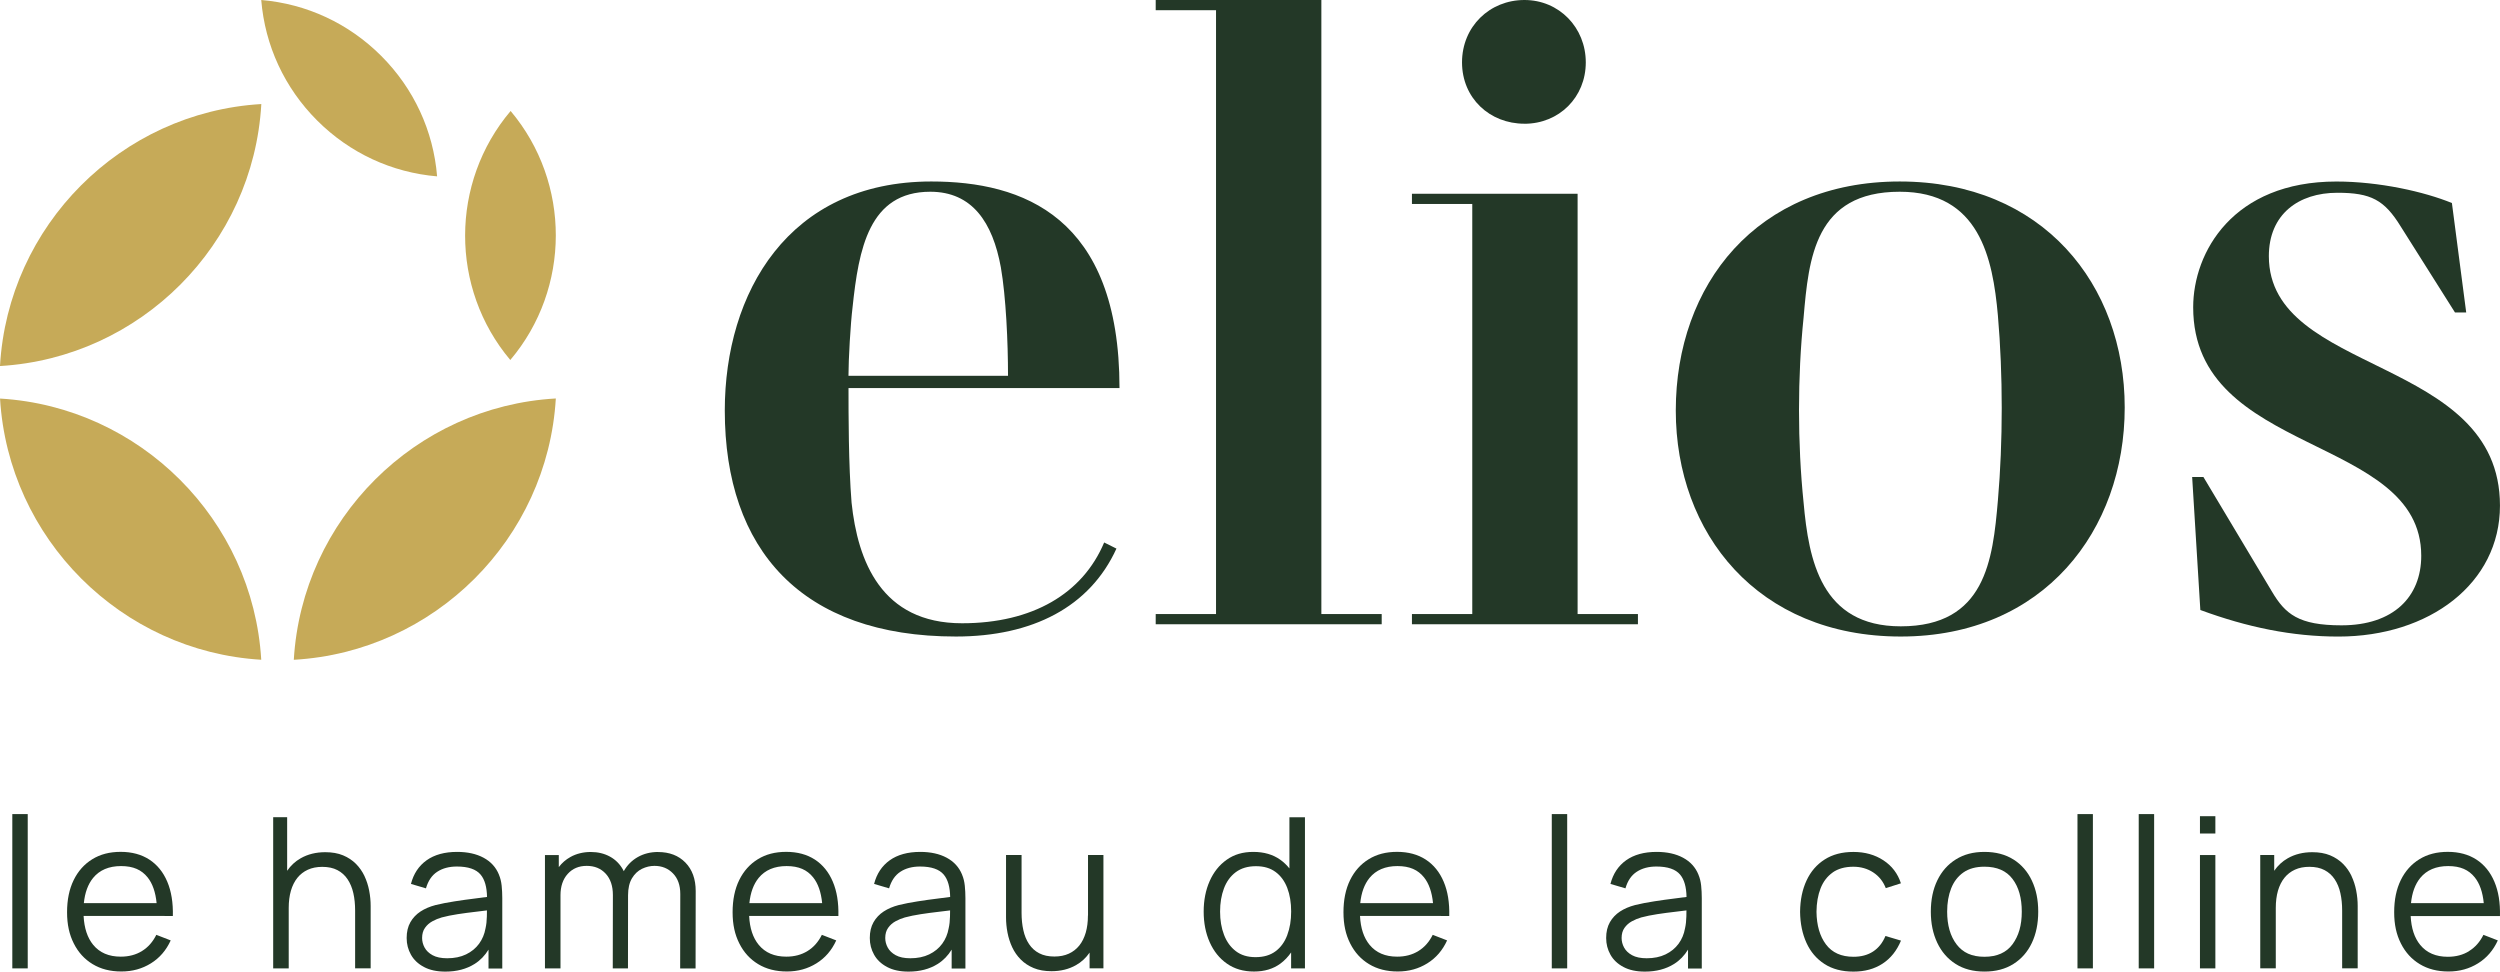 <?xml version="1.0" encoding="UTF-8"?>
<svg id="Layer_2" data-name="Layer 2" xmlns="http://www.w3.org/2000/svg" viewBox="0 0 605 235.12">
  <defs>
    <style>
      .cls-1 {
        fill: #c6aa58;
      }

      .cls-2 {
        fill: #233827;
      }
    </style>
  </defs>
  <g id="Logo_Wide_Color">
    <g id="Tag">
      <rect class="cls-2" x="2.98" y="197.01" width="3.73" height="37.34"/>
      <path class="cls-2" d="M39.82,221.68h2.01c.08-3.22-.37-5.99-1.35-8.31-.98-2.32-2.43-4.1-4.34-5.35-1.91-1.24-4.23-1.87-6.93-1.87s-4.93.59-6.87,1.78c-1.94,1.19-3.44,2.87-4.51,5.05-1.07,2.18-1.6,4.78-1.6,7.77s.54,5.42,1.63,7.57c1.08,2.15,2.6,3.82,4.56,5,1.96,1.19,4.27,1.78,6.95,1.78s5.04-.66,7.15-1.97c2.11-1.31,3.7-3.16,4.79-5.55l-3.48-1.35c-.85,1.71-2,3.02-3.47,3.92-1.46.91-3.18,1.36-5.14,1.36-2.88,0-5.1-.95-6.67-2.86-1.4-1.71-2.17-4.04-2.32-7h19.61ZM22.53,212.46c1.57-1.91,3.82-2.87,6.77-2.87s4.95.91,6.41,2.72c1.2,1.49,1.93,3.58,2.19,6.25h-17.61c.26-2.54,1-4.58,2.24-6.1Z"/>
      <path class="cls-2" d="M88.21,212.01c-.53-1.11-1.22-2.1-2.07-2.96-.86-.86-1.9-1.55-3.12-2.06-1.23-.51-2.66-.76-4.31-.76-2.24,0-4.22.49-5.94,1.47-1.31.74-2.4,1.75-3.28,3.03v-12.96h-3.38v36.58h3.76v-14.63c0-1.56.18-2.95.53-4.17.36-1.22.88-2.26,1.56-3.11.69-.85,1.53-1.51,2.54-1.97,1.01-.46,2.17-.69,3.49-.69,1.44,0,2.66.26,3.67.79,1.01.53,1.83,1.27,2.46,2.22.64.96,1.1,2.07,1.39,3.35.29,1.28.43,2.68.43,4.2v14h3.76v-15.09c0-1.24-.12-2.48-.36-3.72-.24-1.25-.62-2.42-1.14-3.53Z"/>
      <path class="cls-2" d="M120.74,211.65c-.73-1.78-1.97-3.14-3.72-4.08-1.75-.94-3.88-1.41-6.39-1.41-3.03,0-5.5.68-7.39,2.03-1.9,1.36-3.16,3.26-3.79,5.72l3.63,1.07c.53-1.83,1.44-3.17,2.73-4.01,1.29-.85,2.88-1.27,4.76-1.27,2.73,0,4.64.65,5.74,1.96,1.01,1.2,1.51,3.02,1.55,5.4-.89.12-1.85.25-2.91.38-1.62.2-3.27.42-4.95.69-1.68.26-3.22.56-4.61.9-1.37.36-2.58.87-3.62,1.55-1.04.68-1.86,1.55-2.46,2.6-.6,1.06-.9,2.33-.9,3.82s.35,2.8,1.04,4.04c.69,1.24,1.74,2.23,3.14,2.97,1.4.75,3.13,1.12,5.19,1.12,2.74,0,5.1-.62,7.06-1.85,1.39-.87,2.51-2.04,3.38-3.47v4.57h3.33v-17.04c0-1.02-.05-2.01-.15-3-.1-.98-.32-1.87-.66-2.67ZM117.49,224.68c-.24,1.37-.75,2.6-1.55,3.7-.8,1.09-1.85,1.95-3.15,2.58-1.3.63-2.83.94-4.57.94-1.47,0-2.65-.25-3.54-.74-.89-.49-1.53-1.11-1.93-1.85-.4-.74-.6-1.52-.6-2.31,0-.98.23-1.8.7-2.46.46-.66,1.06-1.19,1.79-1.59.73-.4,1.48-.71,2.26-.93,1.15-.31,2.44-.57,3.87-.79,1.43-.22,2.89-.41,4.37-.58.95-.11,1.84-.22,2.7-.33,0,.41-.01.89-.02,1.46-.02,1.06-.13,2.03-.33,2.91Z"/>
      <path class="cls-2" d="M159.26,206.18c-1.83,0-3.47.41-4.92,1.23-1.44.82-2.57,1.96-3.39,3.42-.05-.09-.08-.19-.13-.28-.78-1.42-1.85-2.51-3.21-3.25-1.36-.75-2.92-1.12-4.66-1.12s-3.46.4-4.9,1.21c-1.13.63-2.07,1.45-2.82,2.45v-2.92h-3.35v27.43h3.76v-17.7c0-2.15.58-3.87,1.75-5.17,1.17-1.3,2.7-1.94,4.6-1.94s3.43.63,4.59,1.89c1.16,1.26,1.74,2.98,1.74,5.17l-.03,17.76h3.68l.02-17.7h0c0-1.69.32-3.06.95-4.12.63-1.05,1.44-1.81,2.42-2.29.98-.47,1.99-.71,3.02-.71,1.81,0,3.31.61,4.48,1.82,1.18,1.21,1.77,2.87,1.77,4.99l-.03,18.01h3.73l.03-18.72c0-2.9-.83-5.19-2.49-6.9-1.66-1.7-3.87-2.55-6.63-2.55Z"/>
      <path class="cls-2" d="M200.88,221.68h2.01c.08-3.22-.36-5.99-1.35-8.31-.98-2.32-2.43-4.1-4.34-5.35-1.91-1.24-4.23-1.87-6.93-1.87s-4.93.59-6.87,1.78c-1.94,1.19-3.44,2.87-4.51,5.05-1.07,2.18-1.6,4.78-1.6,7.77s.54,5.42,1.63,7.57c1.08,2.15,2.6,3.82,4.56,5,1.96,1.19,4.27,1.78,6.95,1.78s5.04-.66,7.15-1.97c2.11-1.31,3.7-3.16,4.79-5.55l-3.48-1.35c-.85,1.71-2,3.02-3.47,3.92-1.47.91-3.18,1.36-5.14,1.36-2.88,0-5.1-.95-6.67-2.86-1.41-1.71-2.17-4.04-2.32-7h19.61ZM183.59,212.46c1.57-1.91,3.82-2.87,6.77-2.87s4.95.91,6.41,2.72c1.2,1.49,1.93,3.58,2.19,6.25h-17.61c.26-2.54,1-4.58,2.24-6.1Z"/>
      <path class="cls-2" d="M232.82,211.65c-.73-1.78-1.97-3.14-3.72-4.08-1.75-.94-3.88-1.41-6.39-1.41-3.03,0-5.5.68-7.39,2.03-1.9,1.36-3.16,3.26-3.79,5.72l3.63,1.07c.53-1.83,1.44-3.17,2.73-4.01,1.29-.85,2.88-1.27,4.76-1.27,2.73,0,4.64.65,5.74,1.96,1.01,1.2,1.51,3.02,1.55,5.4-.89.12-1.85.25-2.91.38-1.62.2-3.27.42-4.95.69-1.68.26-3.22.56-4.61.9-1.37.36-2.58.87-3.62,1.55-1.04.68-1.86,1.55-2.46,2.6-.6,1.06-.9,2.33-.9,3.82s.35,2.8,1.04,4.04c.69,1.24,1.74,2.23,3.14,2.97,1.4.75,3.13,1.12,5.19,1.12,2.74,0,5.1-.62,7.06-1.85,1.39-.87,2.51-2.04,3.38-3.47v4.57h3.33v-17.04c0-1.02-.05-2.01-.15-3-.1-.98-.32-1.87-.66-2.67ZM229.57,224.68c-.24,1.37-.75,2.6-1.55,3.7-.8,1.09-1.85,1.95-3.15,2.58-1.3.63-2.83.94-4.57.94-1.47,0-2.65-.25-3.54-.74-.89-.49-1.53-1.11-1.93-1.85-.4-.74-.6-1.52-.6-2.31,0-.98.23-1.8.7-2.46.46-.66,1.06-1.19,1.79-1.59.73-.4,1.48-.71,2.26-.93,1.15-.31,2.44-.57,3.87-.79,1.43-.22,2.89-.41,4.37-.58.95-.11,1.84-.22,2.7-.33,0,.41-.01.89-.02,1.46-.02,1.06-.13,2.03-.33,2.91Z"/>
      <path class="cls-2" d="M263.28,221.55c0,1.54-.18,2.93-.53,4.15-.36,1.23-.88,2.27-1.56,3.12-.69.85-1.53,1.51-2.54,1.97-1.01.46-2.17.69-3.49.69-1.44,0-2.66-.26-3.67-.79-1.01-.52-1.83-1.27-2.46-2.22-.64-.96-1.1-2.08-1.38-3.37-.29-1.29-.43-2.68-.43-4.19v-14h-3.76v15.09c0,1.24.12,2.48.36,3.72.24,1.24.62,2.42,1.14,3.53.52,1.11,1.21,2.1,2.07,2.96.85.86,1.9,1.55,3.12,2.06,1.23.51,2.66.76,4.31.76,2.24,0,4.22-.49,5.94-1.47,1.31-.74,2.4-1.75,3.28-3.03v3.81h3.35v-27.43h-3.73v14.63Z"/>
      <path class="cls-2" d="M312.05,210.17c-.65-.81-1.39-1.53-2.24-2.13-1.76-1.25-3.93-1.88-6.5-1.88s-4.66.63-6.45,1.9c-1.8,1.27-3.17,3-4.13,5.18-.96,2.18-1.44,4.64-1.44,7.37s.48,5.21,1.45,7.39c.97,2.18,2.35,3.92,4.17,5.19,1.81,1.28,4,1.92,6.55,1.92s4.66-.64,6.4-1.92c1.01-.74,1.86-1.66,2.59-2.7v3.86h3.35v-36.58h-3.76v12.39ZM311.52,226.29c-.63,1.67-1.57,2.98-2.84,3.92-1.27.95-2.88,1.42-4.83,1.42s-3.51-.48-4.78-1.45c-1.27-.97-2.22-2.28-2.86-3.95-.64-1.67-.95-3.54-.95-5.63s.31-3.93.93-5.59c.62-1.66,1.57-2.97,2.86-3.94,1.29-.96,2.91-1.45,4.88-1.45s3.5.47,4.76,1.4c1.26.93,2.2,2.22,2.83,3.87.63,1.65.94,3.55.94,5.7s-.31,4.01-.94,5.68Z"/>
      <path class="cls-2" d="M348.71,221.68h2.01c.08-3.22-.36-5.99-1.35-8.31-.98-2.32-2.43-4.1-4.34-5.35-1.91-1.24-4.23-1.87-6.93-1.87s-4.93.59-6.87,1.78c-1.94,1.19-3.44,2.87-4.51,5.05-1.07,2.18-1.6,4.78-1.6,7.77s.54,5.42,1.63,7.57c1.08,2.15,2.6,3.82,4.56,5,1.96,1.19,4.27,1.78,6.95,1.78s5.04-.66,7.15-1.97c2.11-1.31,3.7-3.16,4.79-5.55l-3.48-1.35c-.85,1.71-2,3.02-3.47,3.92-1.47.91-3.18,1.36-5.14,1.36-2.88,0-5.1-.95-6.67-2.86-1.41-1.71-2.17-4.04-2.32-7h19.61ZM331.42,212.46c1.57-1.91,3.82-2.87,6.77-2.87s4.95.91,6.41,2.72c1.2,1.49,1.93,3.58,2.19,6.25h-17.61c.26-2.54,1-4.58,2.24-6.1Z"/>
      <rect class="cls-2" x="375.53" y="197.01" width="3.73" height="37.34"/>
      <path class="cls-2" d="M411.02,211.65c-.73-1.78-1.97-3.14-3.72-4.08-1.75-.94-3.88-1.41-6.39-1.41-3.03,0-5.49.68-7.39,2.03-1.9,1.36-3.16,3.26-3.79,5.72l3.63,1.07c.52-1.83,1.44-3.17,2.73-4.01,1.3-.85,2.88-1.27,4.76-1.27,2.73,0,4.64.65,5.74,1.96,1.01,1.2,1.51,3.02,1.55,5.4-.89.12-1.85.25-2.91.38-1.62.2-3.27.42-4.95.69-1.69.26-3.22.56-4.61.9-1.37.36-2.58.87-3.62,1.55-1.04.68-1.86,1.55-2.46,2.6-.6,1.06-.9,2.33-.9,3.82s.35,2.8,1.04,4.04c.69,1.24,1.74,2.23,3.14,2.97,1.4.75,3.13,1.12,5.19,1.12,2.74,0,5.1-.62,7.06-1.85,1.39-.87,2.51-2.04,3.38-3.47v4.57h3.33v-17.04c0-1.02-.05-2.01-.15-3-.1-.98-.32-1.87-.66-2.67ZM407.77,224.68c-.24,1.37-.75,2.6-1.55,3.7-.8,1.09-1.85,1.95-3.15,2.58-1.3.63-2.83.94-4.57.94-1.47,0-2.65-.25-3.54-.74-.89-.49-1.53-1.11-1.93-1.85-.4-.74-.6-1.52-.6-2.31,0-.98.23-1.8.7-2.46.47-.66,1.06-1.19,1.79-1.59.73-.4,1.48-.71,2.26-.93,1.15-.31,2.44-.57,3.87-.79,1.43-.22,2.89-.41,4.37-.58.95-.11,1.84-.22,2.7-.33,0,.41-.01.89-.02,1.46-.02,1.06-.13,2.03-.33,2.91Z"/>
      <path class="cls-2" d="M443.51,211.13c1.32-.92,2.99-1.38,5-1.38,1.79,0,3.39.45,4.79,1.36,1.4.91,2.42,2.18,3.06,3.82l3.66-1.17c-.76-2.35-2.17-4.21-4.23-5.56-2.06-1.35-4.47-2.03-7.25-2.03s-5.05.61-6.96,1.82c-1.91,1.21-3.38,2.9-4.39,5.08-1.02,2.18-1.54,4.7-1.57,7.58.03,2.83.55,5.33,1.54,7.51.99,2.18,2.44,3.88,4.36,5.12,1.91,1.24,4.25,1.85,7.01,1.85s5.07-.64,7.04-1.92c1.97-1.28,3.45-3.14,4.47-5.58l-3.76-1.12c-.68,1.64-1.67,2.89-2.98,3.75-1.31.86-2.9,1.28-4.76,1.28-2.95,0-5.17-1-6.66-2.99-1.49-1.99-2.25-4.63-2.29-7.91.02-2.13.35-4.02.99-5.66.64-1.64,1.63-2.92,2.95-3.85Z"/>
      <path class="cls-2" d="M487.25,208c-1.94-1.23-4.28-1.84-7.02-1.84s-4.98.61-6.92,1.82c-1.94,1.21-3.43,2.9-4.48,5.07-1.05,2.17-1.57,4.69-1.57,7.57s.52,5.33,1.55,7.52c1.03,2.18,2.51,3.9,4.45,5.13,1.93,1.24,4.26,1.85,6.99,1.85s5.04-.61,6.98-1.83c1.95-1.22,3.44-2.92,4.47-5.09,1.03-2.18,1.55-4.7,1.55-7.58s-.51-5.33-1.54-7.51c-1.02-2.18-2.51-3.88-4.44-5.11ZM487.04,228.5c-1.49,2.02-3.76,3.04-6.81,3.04s-5.21-1-6.73-2.99c-1.52-1.99-2.29-4.64-2.29-7.94,0-2.13.33-4.02.98-5.65.65-1.63,1.64-2.91,2.97-3.84,1.33-.92,3.02-1.38,5.07-1.38,3.03,0,5.3.98,6.79,2.95,1.5,1.96,2.25,4.61,2.25,7.93s-.75,5.86-2.24,7.89Z"/>
      <rect class="cls-2" x="502.75" y="197.01" width="3.73" height="37.34"/>
      <rect class="cls-2" x="517.57" y="197.01" width="3.73" height="37.34"/>
      <rect class="cls-2" x="532.39" y="197.52" width="3.73" height="4.19"/>
      <rect class="cls-2" x="532.39" y="206.92" width="3.73" height="27.43"/>
      <path class="cls-2" d="M569.08,212.01c-.53-1.11-1.21-2.1-2.07-2.96-.86-.86-1.9-1.55-3.12-2.06-1.23-.51-2.66-.76-4.31-.76-2.23,0-4.22.49-5.94,1.47-1.31.74-2.4,1.75-3.28,3.03v-3.82h-3.38v27.43h3.76v-14.63c0-1.56.18-2.95.53-4.17.36-1.22.88-2.26,1.56-3.11.69-.85,1.53-1.51,2.54-1.97,1.01-.46,2.17-.69,3.49-.69,1.44,0,2.66.26,3.67.79,1.01.53,1.83,1.27,2.46,2.22.64.96,1.1,2.07,1.38,3.35.29,1.28.43,2.68.43,4.2v14h3.76v-15.09c0-1.24-.12-2.48-.36-3.72-.24-1.25-.62-2.42-1.14-3.53Z"/>
      <path class="cls-2" d="M597.51,230.18c-1.47.91-3.18,1.36-5.14,1.36-2.88,0-5.1-.95-6.67-2.86-1.41-1.71-2.17-4.04-2.32-7h21.61c.08-3.22-.36-5.99-1.35-8.31-.98-2.32-2.43-4.1-4.34-5.35-1.91-1.24-4.23-1.87-6.93-1.87s-4.93.59-6.87,1.78c-1.94,1.19-3.44,2.87-4.51,5.05-1.07,2.18-1.6,4.78-1.6,7.77s.54,5.42,1.63,7.57c1.08,2.15,2.6,3.82,4.56,5,1.96,1.19,4.27,1.78,6.95,1.78s5.04-.66,7.15-1.97c2.11-1.31,3.7-3.16,4.79-5.55l-3.48-1.35c-.85,1.71-2,3.02-3.47,3.92ZM585.7,212.46c1.57-1.91,3.82-2.87,6.77-2.87s4.95.91,6.41,2.72c1.2,1.49,1.93,3.58,2.19,6.25h-17.61c.26-2.54,1-4.58,2.24-6.1Z"/>
    </g>
    <g id="Name">
      <path class="cls-2" d="M270.18,132.76c-6.43,14.11-20.29,21.28-38.85,21.28-37.37,0-55.93-21.03-55.93-54.69,0-28.46,15.34-55.43,49.99-55.43,22.02,0,45.53,8.41,45.53,49.99h-65.58c0,6.19,0,18.56.74,27.72,1.48,14.11,7.18,29.2,26.73,29.2,17.08,0,29.2-7.18,34.4-19.55l2.97,1.48ZM243.94,90.94c0-8.17-.49-19.06-1.73-26.23-1.98-10.89-6.93-18.31-17.08-18.31-14.85,0-17.32,13.86-18.81,27.96-.49,3.96-.99,12.62-.99,16.58h38.61Z"/>
      <polygon class="cls-2" points="341.69 151.07 341.69 148.6 356.29 148.6 356.29 49.36 341.69 49.36 341.69 46.89 381.78 46.89 381.78 148.6 396.38 148.6 396.38 151.07 341.69 151.07"/>
      <path class="cls-2" d="M368.91,29.94c-8.41,0-15.1-6.19-15.1-14.85S360.5,0,368.91,0s14.85,6.68,14.85,15.1-6.43,14.85-14.85,14.85Z"/>
      <path class="cls-2" d="M405.54,99.35c0-30.44,19.55-55.43,54.2-55.43s54.44,24.99,54.44,54.69-19.55,55.43-54.2,55.43-54.44-24.99-54.44-54.69ZM483.49,121.13c1.24-14.35,1.24-30.44,0-44.79-1.24-13.86-4.45-29.94-23.76-29.94-20.54,0-22.02,16.09-23.26,30.44-1.48,14.35-1.48,30.44,0,44.79,1.24,13.86,4.21,29.94,23.51,29.94,20.54,0,22.27-16.09,23.51-30.44Z"/>
      <path class="cls-2" d="M530.51,115.44h2.72l16.58,27.72c3.22,5.44,6.43,8.17,16.83,8.17,12.62,0,19.3-6.93,19.3-16.83,0-29.45-55.19-24-55.19-60.13,0-13.36,9.65-30.44,34.65-30.44,10.39,0,21.28,2.47,27.96,5.2l3.46,26.48h-2.72l-13.12-20.79c-3.96-6.43-7.18-8.17-15.34-8.17-9.4,0-16.58,5.2-16.58,15.34,0,28.95,55.93,24,55.93,60.38,0,18.81-17.08,31.68-39.1,31.68-11.14,0-22.02-2.23-33.41-6.43l-1.98-32.17Z"/>
      <polygon class="cls-2" points="319.77 148.6 319.77 0 279.68 0 279.68 2.47 294.28 2.47 294.28 148.6 279.68 148.6 279.68 151.07 334.37 151.07 334.37 148.6 319.77 148.6"/>
    </g>
    <g id="Symbol">
      <g>
        <path class="cls-1" d="M63.23,159.66C29.33,157.64,2.03,130.34.01,96.45c33.89,2.02,61.19,29.32,63.21,63.21Z"/>
        <path class="cls-1" d="M71.1,159.67c2.01-34,29.41-61.31,63.41-63.24-2.01,34-29.41,61.31-63.41,63.24Z"/>
        <path class="cls-1" d="M123.49,87.12c-14.61-17.35-14.57-42.95.08-60.26,14.61,17.35,14.58,42.95-.08,60.26Z"/>
        <path class="cls-1" d="M76.75,29.16c-7.9-7.9-12.63-18.14-13.53-29.16,10.97.93,21.16,5.65,29.03,13.52,7.9,7.9,12.63,18.14,13.53,29.16-10.97-.93-21.16-5.65-29.03-13.52Z"/>
        <path class="cls-1" d="M0,88.58C1.93,54.58,29.24,27.19,63.24,25.18c-1.93,34-29.24,61.39-63.24,63.4Z"/>
      </g>
    </g>
  </g>
</svg>